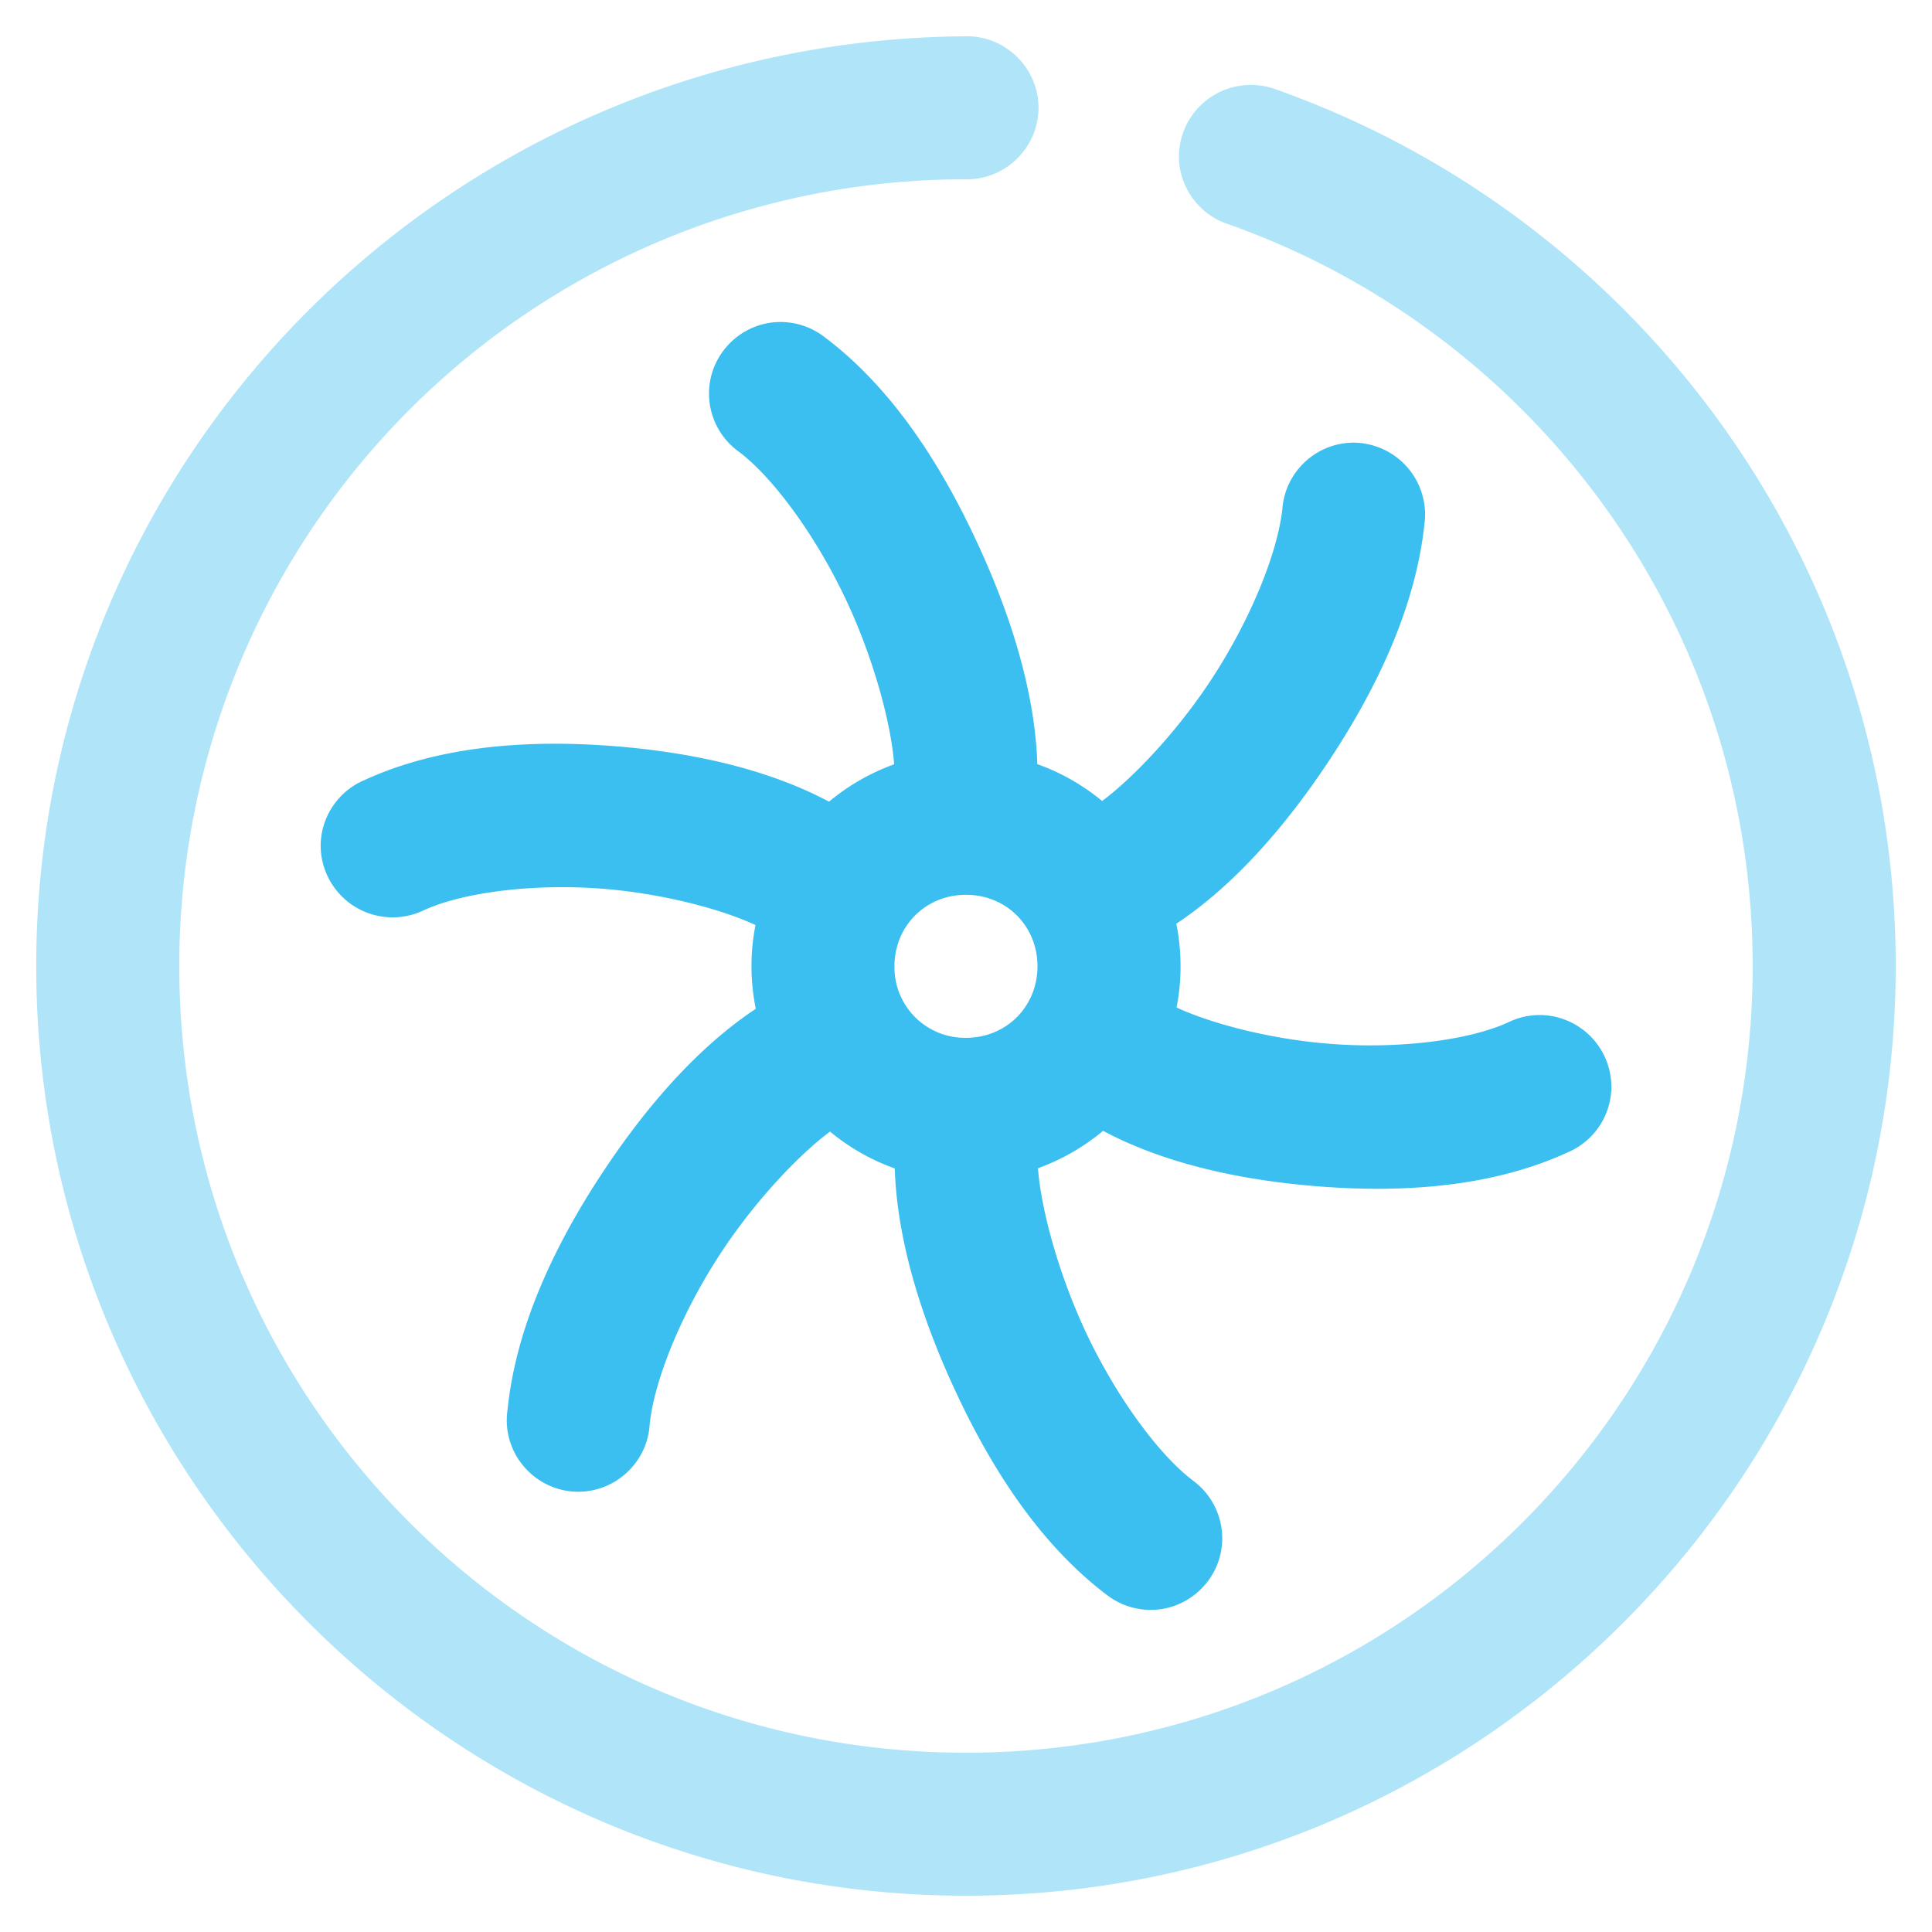 <svg xmlns="http://www.w3.org/2000/svg" width="40" height="40" fill="#3abff0" xmlns:v="https://vecta.io/nano"><path opacity=".4" d="M20 .751h.021c.813 0 1.48.667 1.48 1.48s-.667 1.481-1.48 1.481H20A16.28 16.28 0 0 0 3.712 20c0 9.006 7.282 16.288 16.288 16.288S36.287 29.006 36.287 20c0-7.099-4.539-13.124-10.859-15.359-.606-.198-1.02-.769-1.02-1.406a1.49 1.49 0 0 1 2.008-1.384C33.894 4.497 39.249 11.637 39.249 20c0 10.607-8.642 19.249-19.249 19.249S.75 30.607.75 20C.75 9.44 9.315.828 20 .751h0z"/><path d="M31.88 21.015a1.49 1.49 0 0 0-.653.151c-.811.373-2.276.557-3.695.445-1.234-.096-2.456-.419-3.173-.752a4.35 4.35 0 0 0 .083-.853 4.4 4.4 0 0 0-.088-.881c1.186-.788 2.253-1.999 3.174-3.394.994-1.504 1.792-3.192 1.967-4.916a1.21 1.21 0 0 0 .01-.17 1.49 1.49 0 0 0-1.48-1.48h-.02c-.755.01-1.387.597-1.453 1.351-.097.943-.683 2.358-1.493 3.583-.704 1.066-1.601 2.008-2.241 2.485a4.43 4.43 0 0 0-1.341-.763c-.047-1.46-.531-3.056-1.257-4.611-.762-1.641-1.776-3.202-3.154-4.235a1.49 1.49 0 0 0-.97-.307c-.788.034-1.417.691-1.417 1.479 0 .474.227.921.61 1.199.724.542 1.622 1.774 2.245 3.111.566 1.215.918 2.544.978 3.367a4.47 4.47 0 0 0-1.348.774c-1.255-.669-2.819-1.023-4.463-1.151-1.769-.137-3.603-.01-5.165.708-.543.234-.897.77-.897 1.361a1.49 1.49 0 0 0 2.135 1.33c.81-.373 2.276-.557 3.696-.446 1.233.096 2.455.419 3.172.752a4.35 4.35 0 0 0-.083.853 4.4 4.4 0 0 0 .089.881c-1.186.787-2.253 1.999-3.175 3.394-.993 1.505-1.792 3.192-1.966 4.916a1.47 1.47 0 0 0-.015.209c0 .813.667 1.48 1.48 1.48.778 0 1.431-.613 1.478-1.389.096-.943.683-2.358 1.493-3.583.705-1.066 1.601-2.008 2.242-2.485.395.328.848.588 1.34.763.047 1.46.532 3.057 1.257 4.611.762 1.641 1.777 3.201 3.154 4.234.256.191.568.295.889.295.813 0 1.48-.668 1.48-1.48 0-.467-.219-.906-.592-1.187-.725-.542-1.622-1.773-2.245-3.111-.565-1.215-.918-2.543-.978-3.366.494-.178.95-.443 1.348-.774 1.256.669 2.819 1.022 4.463 1.15 1.77.138 3.603.011 5.164-.708.544-.234.897-.77.897-1.36a1.49 1.49 0 0 0-1.482-1.48zM20 21.487a1.46 1.46 0 0 1-1.481-1.481c0-.835.646-1.48 1.481-1.48s1.48.646 1.48 1.48-.645 1.481-1.48 1.481z"/></svg>